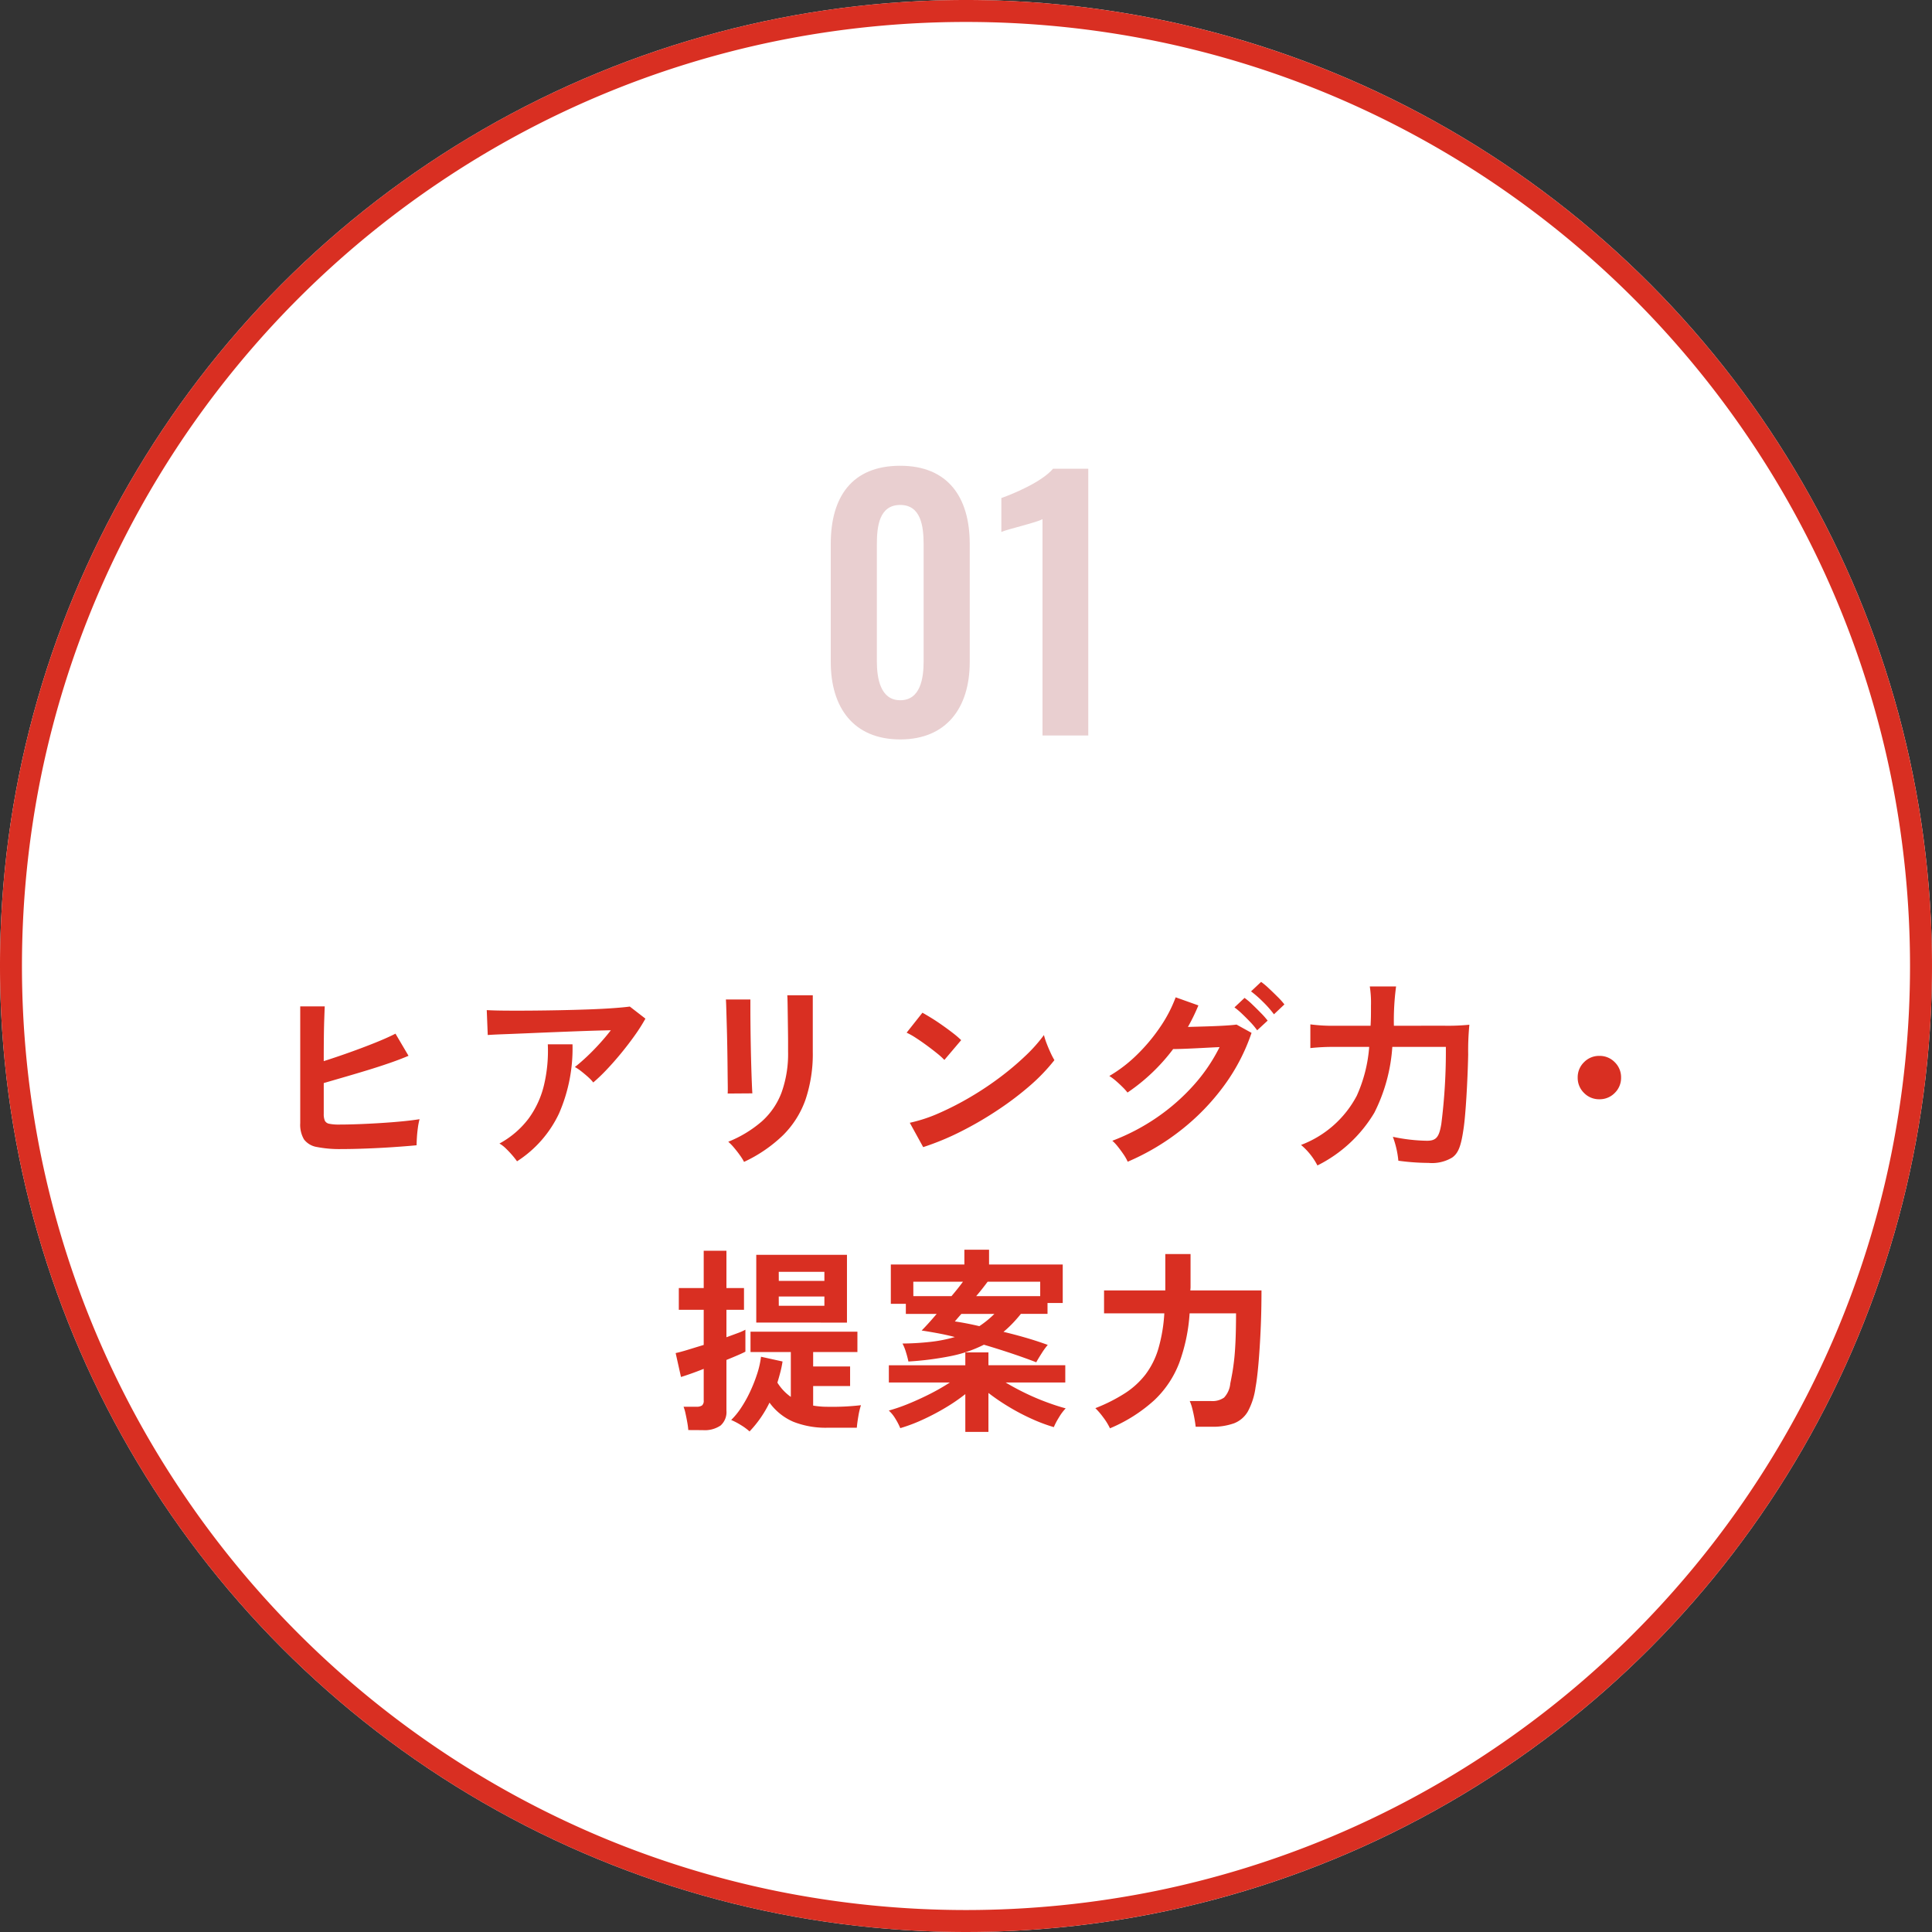 <svg xmlns="http://www.w3.org/2000/svg" width="176" height="176" viewBox="0 0 176 176">
  <rect x="0" y="0" width="176" height="176" fill="#333333" stroke="none"/>
  <g id="グループ_2800" data-name="グループ 2800" transform="translate(-371 -5759.913)">
    <g id="グループ_1766" data-name="グループ 1766" transform="translate(-194 158.913)">
      <circle id="楕円形_18" data-name="楕円形 18" cx="88" cy="88" r="88" transform="translate(565 5601)" fill="#fff"/>
      <path id="楕円形_18_-_アウトライン" data-name="楕円形 18 - アウトライン" d="M88,2A86.646,86.646,0,0,0,70.666,3.747,85.518,85.518,0,0,0,39.918,16.686,86.257,86.257,0,0,0,8.757,54.526a85.553,85.553,0,0,0-5.01,16.14,86.858,86.858,0,0,0,0,34.668,85.518,85.518,0,0,0,12.939,30.748,86.257,86.257,0,0,0,37.839,31.16,85.553,85.553,0,0,0,16.14,5.01,86.858,86.858,0,0,0,34.668,0,85.518,85.518,0,0,0,30.748-12.939,86.257,86.257,0,0,0,31.16-37.839,85.552,85.552,0,0,0,5.01-16.14,86.858,86.858,0,0,0,0-34.668,85.518,85.518,0,0,0-12.939-30.748,86.257,86.257,0,0,0-37.839-31.16,85.552,85.552,0,0,0-16.14-5.01A86.647,86.647,0,0,0,88,2m0-2A88,88,0,1,1,0,88,88,88,0,0,1,88,0Z" transform="translate(565 5601)" fill="#d92f22"/>
      <path id="パス_9574" data-name="パス 9574" d="M-57.87-.324a10.675,10.675,0,0,1-2.268-.189,1.832,1.832,0,0,1-1.17-.693,2.631,2.631,0,0,1-.342-1.476V-13.32h2.232q-.018.432-.045,1.215t-.036,1.764q-.009.981-.009,2.007,1.08-.342,2.295-.774t2.34-.882q1.125-.45,1.9-.846l1.188,2.016q-.756.324-1.719.657t-2.025.657q-1.062.324-2.088.621l-1.89.549v2.808a1.5,1.5,0,0,0,.1.621.553.553,0,0,0,.4.279,4.21,4.21,0,0,0,.9.072q.774,0,1.746-.036t2-.1q1.026-.063,1.962-.153t1.62-.2a6.042,6.042,0,0,0-.153.783q-.063.459-.09.9t-.027.693q-.954.09-2.16.171t-2.43.126Q-56.862-.324-57.87-.324ZM-34.956-6.39a3.631,3.631,0,0,0-.459-.486q-.3-.27-.621-.522a4.238,4.238,0,0,0-.594-.4q.486-.378,1.062-.918t1.152-1.17q.576-.63,1.062-1.26-.99.018-2.277.063t-2.646.1q-1.359.054-2.619.108t-2.232.09q-.972.036-1.44.072l-.09-2.268q.594.036,1.629.045t2.322,0q1.287-.009,2.655-.036t2.637-.072q1.269-.045,2.268-.117t1.521-.144l1.422,1.1a15.824,15.824,0,0,1-.972,1.53q-.576.81-1.233,1.611t-1.314,1.494A15.5,15.5,0,0,1-34.956-6.39ZM-41.9.792a6.958,6.958,0,0,0-.432-.549q-.27-.315-.576-.612a2.94,2.94,0,0,0-.594-.459,8.2,8.2,0,0,0,2.664-2.286,8.5,8.5,0,0,0,1.4-3.06,13.546,13.546,0,0,0,.342-3.69h2.25a14.792,14.792,0,0,1-1.233,6.309A10.469,10.469,0,0,1-41.9.792Zm20.682.054a4.672,4.672,0,0,0-.369-.594q-.243-.342-.531-.684a4.863,4.863,0,0,0-.54-.558A10.755,10.755,0,0,0-19.6-2.844a6.678,6.678,0,0,0,1.8-2.637A10.432,10.432,0,0,0-17.208-9.2v-.828q0-.4-.009-1.026t-.018-1.3q-.009-.666-.018-1.206t-.027-.774h2.322V-9.2a13.025,13.025,0,0,1-.666,4.383,8.578,8.578,0,0,1-2.052,3.24A13.01,13.01,0,0,1-21.222.846Zm-1.494-6.228q.018-.162.009-.8t-.018-1.557q-.009-.918-.027-1.926t-.045-1.926q-.027-.918-.045-1.557t-.036-.8h2.232v.828q0,.63.009,1.521t.027,1.863q.018.972.045,1.881t.054,1.566q.027.657.045.891ZM-4.9-.5-6.12-2.718a13.829,13.829,0,0,0,2.691-.891A27.049,27.049,0,0,0-.594-5.067a28.525,28.525,0,0,0,2.7-1.8A25.831,25.831,0,0,0,4.419-8.82,13.945,13.945,0,0,0,6.1-10.71a6.219,6.219,0,0,0,.243.756q.171.45.369.873a6.855,6.855,0,0,0,.342.657,16.915,16.915,0,0,1-2.2,2.3A28.125,28.125,0,0,1,1.926-3.9,31.883,31.883,0,0,1-1.422-1.944,24.21,24.21,0,0,1-4.9-.5ZM-2.97-8.442a6.462,6.462,0,0,0-.657-.594q-.423-.342-.936-.72t-1-.693a6.555,6.555,0,0,0-.846-.477l1.44-1.818q.36.2.846.5t1,.666q.513.36.963.711a7.967,7.967,0,0,1,.72.621Zm16.7,9.27A4.191,4.191,0,0,0,13.365.18q-.243-.36-.522-.711a3.917,3.917,0,0,0-.513-.549,19.1,19.1,0,0,0,4.05-2.115A18.623,18.623,0,0,0,19.719-6.12,15.613,15.613,0,0,0,22.1-9.612q-.756.036-1.611.081t-1.566.072q-.711.027-1.053.027a17.366,17.366,0,0,1-4.158,3.96,4.913,4.913,0,0,0-.45-.5q-.288-.288-.612-.567a4.414,4.414,0,0,0-.594-.441,12.883,12.883,0,0,0,2.529-1.944A16.251,16.251,0,0,0,16.7-11.457a12.462,12.462,0,0,0,1.4-2.691l2.07.738a17.4,17.4,0,0,1-.954,1.962l1.251-.036q.675-.018,1.314-.045t1.134-.063q.495-.036.729-.072l1.368.756A17.7,17.7,0,0,1,22.509-6.1a20.724,20.724,0,0,1-3.888,4.023A21.472,21.472,0,0,1,13.734.828ZM27.054-12.6a9.628,9.628,0,0,0-1.008-1.143,10.051,10.051,0,0,0-1.08-.945l.918-.864a6.386,6.386,0,0,1,.7.585q.414.387.81.783a6.707,6.707,0,0,1,.612.684Zm-1.53,1.458a6.483,6.483,0,0,0-.621-.747q-.369-.387-.747-.747a6.874,6.874,0,0,0-.7-.594l.918-.864a5.892,5.892,0,0,1,.693.585q.405.387.8.792a7.351,7.351,0,0,1,.612.693Zm12.456-.414a23.316,23.316,0,0,1,.2-3.582H35.784a9.474,9.474,0,0,1,.108,1.746c0,.936,0,1.116-.036,1.836h-3.2a15.574,15.574,0,0,1-2.286-.126v2.16A19.016,19.016,0,0,1,32.6-9.63H35.73A13.2,13.2,0,0,1,34.6-5.184,9.542,9.542,0,0,1,29.52-.7,6.079,6.079,0,0,1,31.014,1.17,12.54,12.54,0,0,0,36.2-3.636,15.554,15.554,0,0,0,37.836-9.63h4.878A52.575,52.575,0,0,1,42.3-2.61c-.2,1.206-.468,1.53-1.314,1.53a15.894,15.894,0,0,1-3.1-.36,8.415,8.415,0,0,1,.5,2.178,20.753,20.753,0,0,0,2.754.2A3.555,3.555,0,0,0,43.29.45c.558-.4.81-1.026,1.044-2.682.18-1.188.36-4.23.414-6.7a24.345,24.345,0,0,1,.108-2.718,19.551,19.551,0,0,1-2.322.09ZM56.7-4.86a1.911,1.911,0,0,1-1.4-.576,1.911,1.911,0,0,1-.576-1.4,1.911,1.911,0,0,1,.576-1.4,1.911,1.911,0,0,1,1.4-.576,1.911,1.911,0,0,1,1.4.576,1.911,1.911,0,0,1,.576,1.4,1.911,1.911,0,0,1-.576,1.4A1.911,1.911,0,0,1,56.7-4.86ZM-20.718,25.4a5.009,5.009,0,0,0-.783-.576,6.192,6.192,0,0,0-.891-.468,6.619,6.619,0,0,0,.891-1.089,11.153,11.153,0,0,0,.819-1.458,13.942,13.942,0,0,0,.648-1.629,8.279,8.279,0,0,0,.36-1.584l1.962.432a9.3,9.3,0,0,1-.2.972q-.126.486-.27.954a4.537,4.537,0,0,0,1.224,1.3V18.168h-3.672V16.314h9.738v1.854h-4.032v1.314h3.366v1.782h-3.366v1.782a7.879,7.879,0,0,0,1.332.108,22.766,22.766,0,0,0,3.024-.144,6.425,6.425,0,0,0-.234.981q-.108.621-.144,1.071H-13.59a8.051,8.051,0,0,1-3.132-.54A5.245,5.245,0,0,1-18.9,22.776,10.318,10.318,0,0,1-20.718,25.4Zm-5.58-.126a6.771,6.771,0,0,0-.09-.684q-.072-.414-.162-.819a3.9,3.9,0,0,0-.18-.621h1.17a.862.862,0,0,0,.513-.117.554.554,0,0,0,.153-.459V19.7q-.684.27-1.251.468t-.819.27l-.486-2.178q.432-.09,1.116-.3t1.44-.441v-3.2h-2.268v-1.98h2.268v-3.4h2.07v3.4h1.6v1.98h-1.6v2.5q.594-.216,1.053-.387a4.677,4.677,0,0,0,.675-.3v2q-.234.126-.693.324t-1.035.432V23.5a1.634,1.634,0,0,1-.531,1.359,2.559,2.559,0,0,1-1.611.423Zm6.192-9.792V9.312h8.262v6.174Zm2.052-1.53H-13.9V13.11h-4.158Zm0-2.268H-13.9V10.86h-4.158ZM5.4,19.1q-.972-.378-2.205-.792T.63,17.5a11.884,11.884,0,0,1-3.015,1.035,28.174,28.174,0,0,1-3.861.495,8.828,8.828,0,0,0-.225-.855,4.119,4.119,0,0,0-.315-.783,24.382,24.382,0,0,0,2.637-.162A12.745,12.745,0,0,0-2.016,16.8q-.774-.2-1.539-.342t-1.485-.252q.252-.252.612-.648t.756-.864H-6.48v-.918H-7.848V10.194h6.7V8.844H1.1v1.35H7.812V13.7H6.426v.99H4q-.36.45-.756.864a10.039,10.039,0,0,1-.828.774q.99.234,2.016.531t2.016.657a6.574,6.574,0,0,0-.567.783Q5.562,18.8,5.4,19.1ZM-1.062,25.44V22A16.494,16.494,0,0,1-2.88,23.244a21.16,21.16,0,0,1-2.1,1.1,14.867,14.867,0,0,1-2.007.756,5.931,5.931,0,0,0-.432-.837,3.288,3.288,0,0,0-.612-.765,16.164,16.164,0,0,0,1.773-.612q.981-.4,1.971-.9A19.637,19.637,0,0,0-2.466,20.94H-8.028V19.374h6.966V18.2H1.044v1.17h7V20.94H2.61q.828.5,1.782.963t1.917.819q.963.36,1.773.576a4.446,4.446,0,0,0-.612.819A6.267,6.267,0,0,0,7,25.008a15.263,15.263,0,0,1-2.016-.756A19.588,19.588,0,0,1,2.88,23.145a19.109,19.109,0,0,1-1.836-1.251V25.44Zm.99-12.366H5.76V11.76H.972q-.2.27-.468.612T-.072,13.074Zm-5.724,0h3.474q.306-.36.576-.7t.468-.612H-5.8ZM.216,15.81q.378-.252.72-.531a8.633,8.633,0,0,0,.648-.585H-1.422q-.18.2-.333.378l-.261.306q.5.072,1.062.18T.216,15.81Zm11.9,9.306a5.681,5.681,0,0,0-.621-1.008,6.607,6.607,0,0,0-.711-.828,15.167,15.167,0,0,0,2.709-1.368,7.481,7.481,0,0,0,1.872-1.719,7.365,7.365,0,0,0,1.161-2.34,14.479,14.479,0,0,0,.54-3.213h-5.49V12.552h5.58V9.24h2.3v3.024a1.16,1.16,0,0,1-.009.144,1.16,1.16,0,0,0-.009.144h6.48q0,1.944-.081,3.672t-.2,3.06q-.117,1.332-.261,2.106a6.407,6.407,0,0,1-.693,2.178,2.5,2.5,0,0,1-1.26,1.089,5.7,5.7,0,0,1-2.061.315h-1.44q-.036-.342-.117-.783t-.189-.864a4.025,4.025,0,0,0-.234-.693H21.33a1.845,1.845,0,0,0,1.179-.315,2.164,2.164,0,0,0,.567-1.287q.09-.432.18-.936t.171-1.215q.081-.711.126-1.746T23.6,14.64h-4.23a16.023,16.023,0,0,1-.945,4.518,9.181,9.181,0,0,1-2.268,3.393A14.064,14.064,0,0,1,12.114,25.116Z" transform="translate(654 5706)" fill="#d92f22"/>
      <path id="パス_9573" data-name="パス 9573" d="M8.01.36c4.23,0,6.33-2.91,6.33-7.05V-17.46c0-4.23-1.98-7.11-6.33-7.11-4.41,0-6.33,2.85-6.33,7.11V-6.69C1.68-2.55,3.75.36,8.01.36Zm0-3.57c-1.8,0-2.13-1.98-2.13-3.54V-17.4c0-1.65.21-3.6,2.13-3.6,1.89,0,2.13,1.95,2.13,3.6V-6.75C10.14-5.19,9.84-3.21,8.01-3.21ZM20.97,0h4.17V-24.3H21.93c-1.02,1.2-3.6,2.28-4.71,2.67v3.09c.51-.24,3.27-.87,3.75-1.17Z" transform="translate(639 5668)" fill="#e9cfd0"/>
    </g>
  </g>
</svg>
